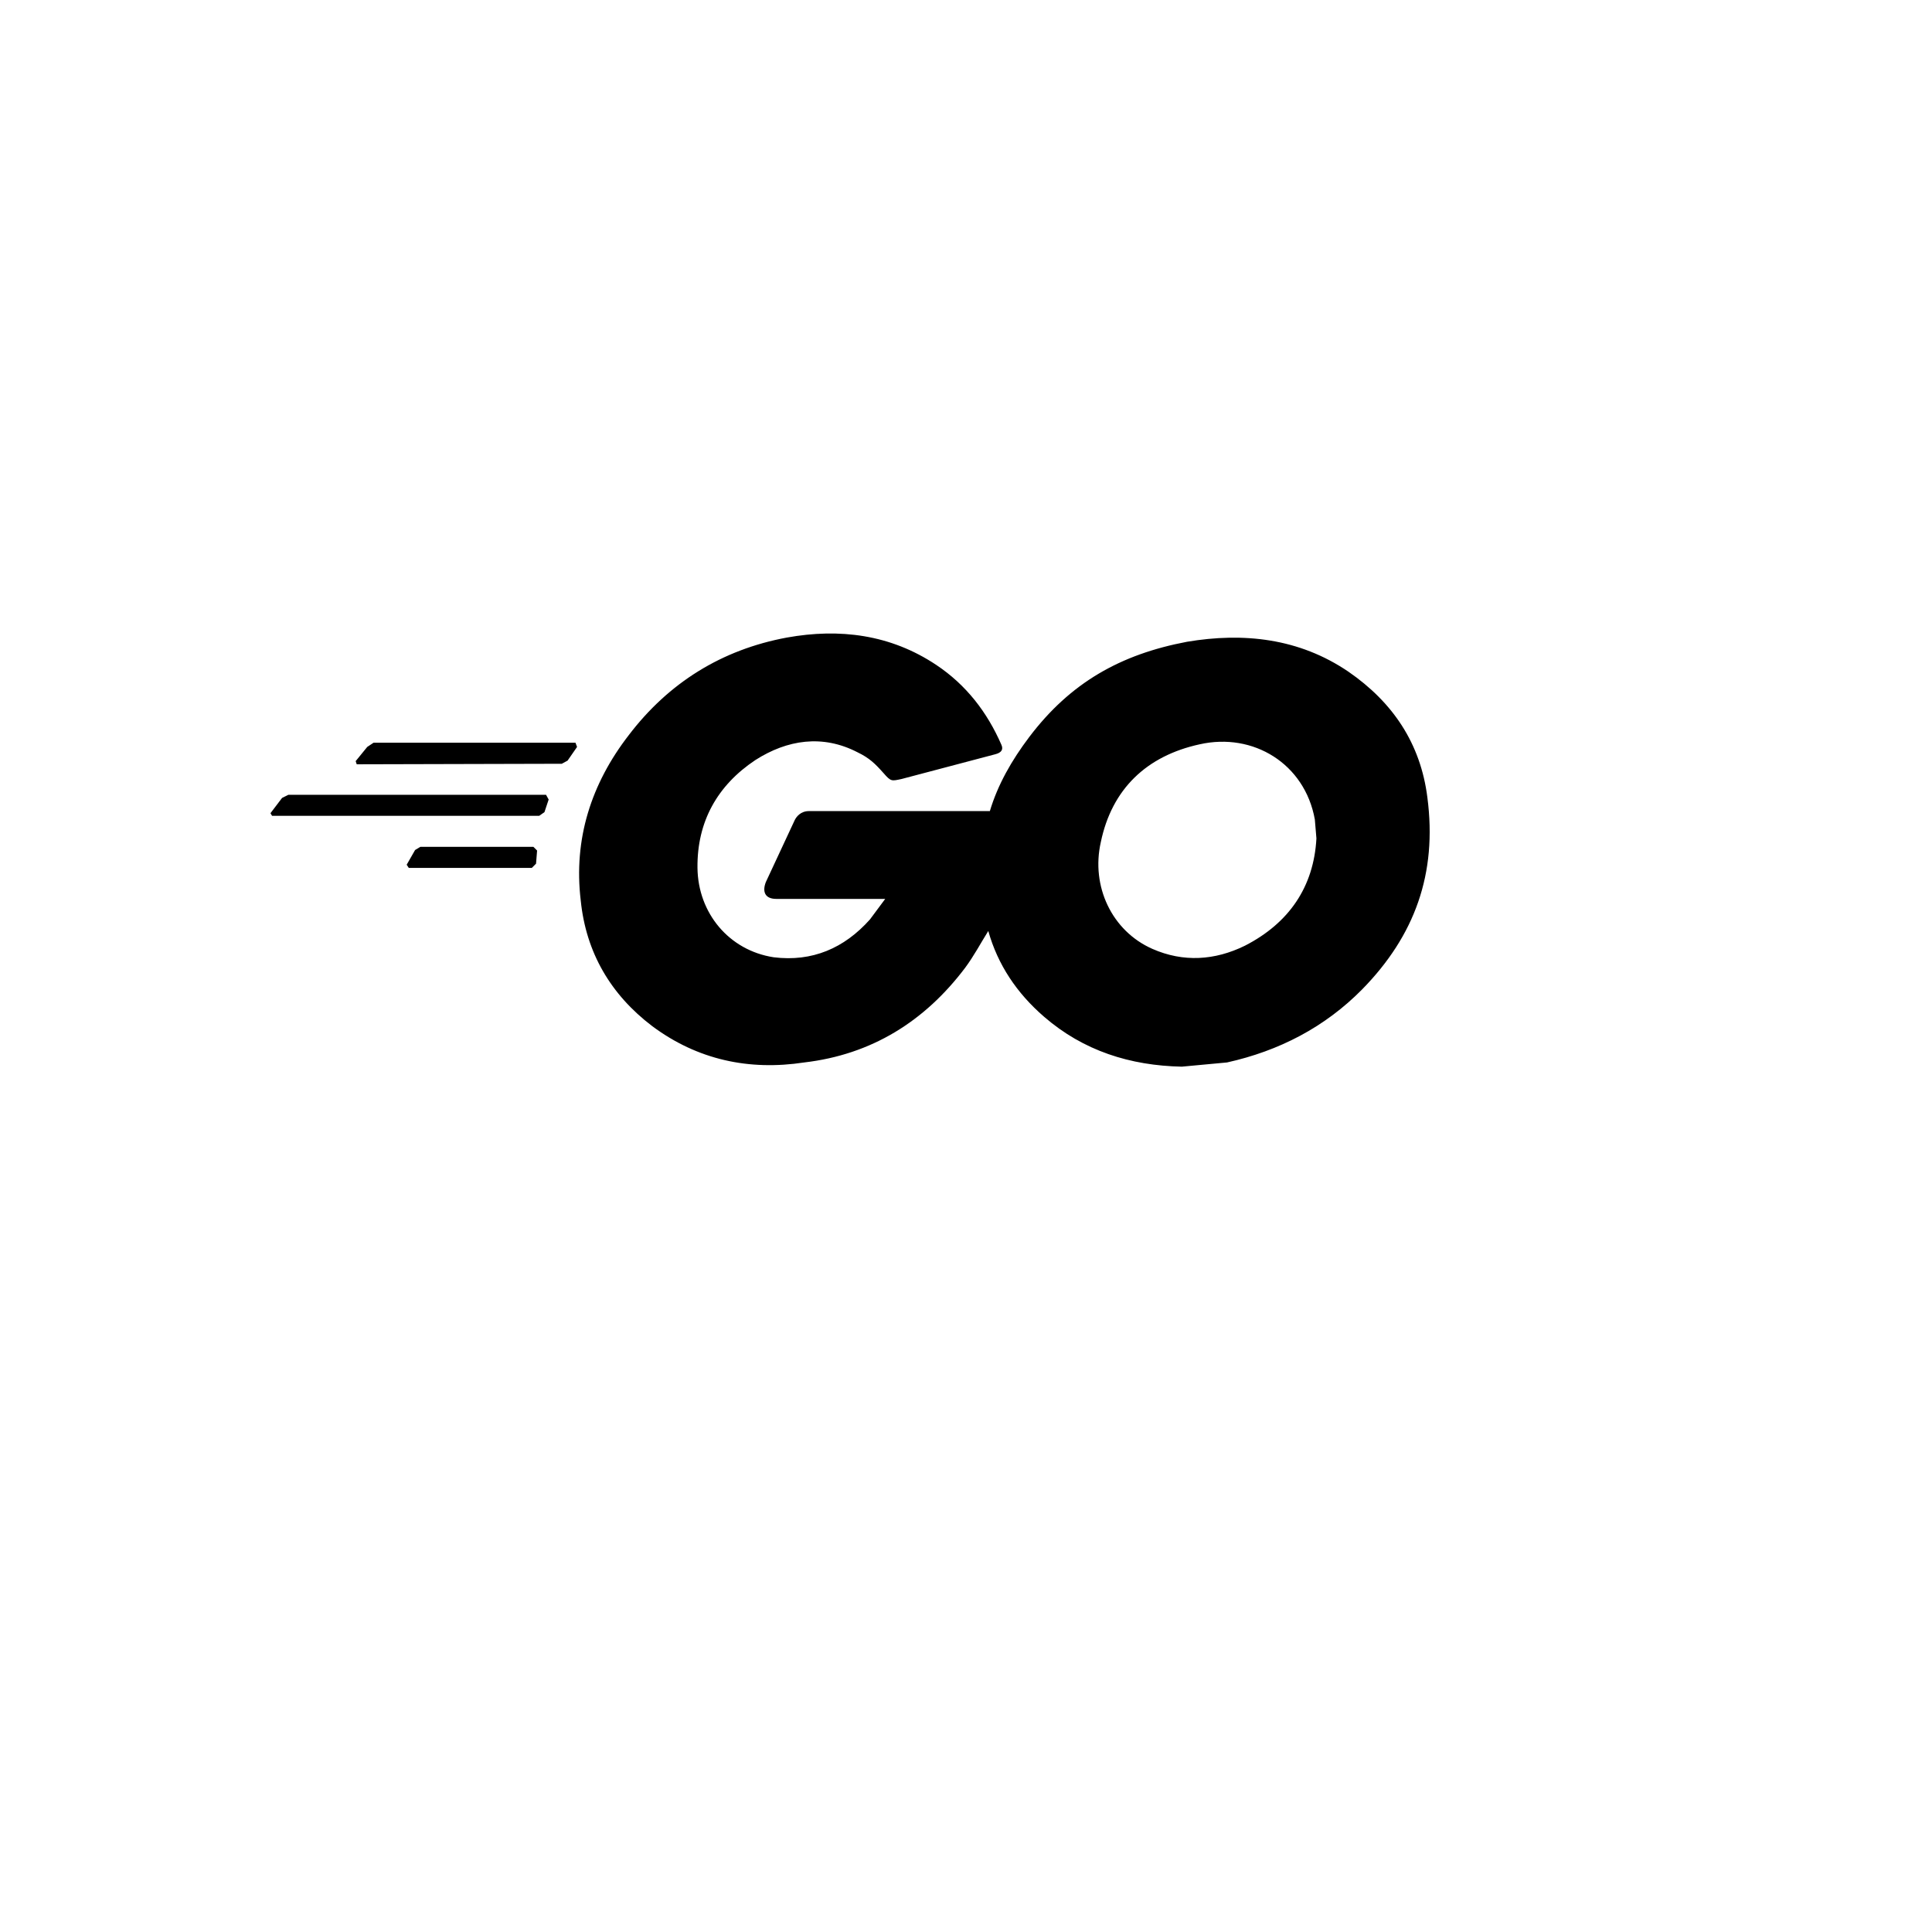 <svg xmlns="http://www.w3.org/2000/svg" version="1.1" xmlns:xlink="http://www.w3.org/1999/xlink" width="100%" height="100%" id="svgWorkerArea" viewBox="-25 -25 625 625" xmlns:idraw="https://idraw.muisca.co" style="background: white;"><defs id="defsdoc"><pattern id="patternBool" x="0" y="0" width="10" height="10" patternUnits="userSpaceOnUse" patternTransform="rotate(35)"><circle cx="5" cy="5" r="4" style="stroke: none;fill: #ff000070;"></circle></pattern></defs><g id="fileImp-222689611" class="cosito"><path id="pathImp-377565497" class="grouped" d="M90.399 222.247C90.399 222.247 90.059 221.226 90.059 221.226 90.059 221.226 93.801 216.633 93.801 216.633 93.801 216.633 95.843 215.272 95.843 215.272 95.843 215.272 161.167 215.272 161.167 215.272 161.167 215.272 161.677 216.633 161.677 216.633 161.677 216.633 158.615 221.056 158.615 221.056 158.615 221.056 156.744 222.077 156.744 222.077 156.744 222.077 90.399 222.247 90.399 222.247M63.01 238.918C63.01 238.918 62.5 238.067 62.5 238.067 62.5 238.067 66.243 233.134 66.243 233.134 66.243 233.134 68.284 232.113 68.284 232.113 68.284 232.113 151.641 232.113 151.641 232.113 151.641 232.113 152.491 233.644 152.491 233.644 152.491 233.644 151.13 237.727 151.13 237.727 151.13 237.727 149.429 238.918 149.429 238.918 149.429 238.918 63.01 238.918 63.01 238.918M107.24 255.76C107.24 255.76 106.56 254.739 106.56 254.739 106.56 254.739 109.282 249.976 109.282 249.976 109.282 249.976 110.983 248.955 110.983 248.955 110.983 248.955 147.558 248.955 147.558 248.955 147.558 248.955 148.749 250.146 148.749 250.146 148.749 250.146 148.408 254.399 148.408 254.399 148.408 254.399 147.047 255.76 147.047 255.76 147.047 255.76 107.24 255.76 107.24 255.76M296.919 219.014C296.919 219.015 266.639 227.01 266.639 227.01 263.406 227.69 263.236 227.861 260.855 225.139 258.133 222.077 256.262 220.205 252.349 218.334 241.121 212.55 229.724 214.251 219.346 220.886 207.098 229.051 200.464 240.789 200.634 255.76 200.804 270.389 210.841 282.468 225.3 284.679 237.719 286.21 248.096 281.787 256.432 272.431 256.432 272.431 261.365 265.796 261.365 265.796 261.365 265.796 226.151 265.796 226.151 265.796 222.409 265.796 221.558 263.415 222.749 260.353 222.749 260.353 232.105 240.279 232.105 240.279 232.615 239.258 233.976 237.387 236.698 237.387 236.698 237.387 295.218 237.387 295.218 237.387 297.77 228.881 302.193 221.056 307.977 213.401 321.246 195.879 337.407 186.693 359.011 182.61 377.214 179.548 395.246 181.419 411.237 192.306 425.526 202.173 434.543 215.442 436.754 232.964 439.986 257.631 432.671 277.704 415.66 295.056 403.582 307.305 388.781 314.96 371.94 318.702 371.94 318.702 357.31 320.063 357.31 320.063 340.639 319.723 325.498 314.96 312.74 303.902 303.894 296.247 297.77 287.061 294.708 276.173 292.156 280.256 290.115 284.169 287.223 288.081 274.124 305.433 256.942 316.151 235.167 318.702 217.305 321.424 200.634 317.852 186.004 306.964 172.565 296.757 164.569 283.148 162.868 266.307 160.487 246.403 166.27 228.541 178.349 212.89 191.277 195.879 208.459 185.162 229.553 181.249 246.565 178.187 263.066 180.228 277.866 190.095 287.563 196.559 294.367 205.405 298.961 215.952 299.641 217.483 298.961 218.504 296.919 219.014M400.86 246.233C400.86 246.233 400.349 240.109 400.349 240.109 397.117 222.077 380.446 211.87 363.094 215.782 345.912 219.525 334.685 230.242 331.112 247.424 327.88 261.714 334.685 276.173 347.784 281.957 357.82 286.38 368.027 285.7 377.724 280.937 392.014 273.622 400.009 261.884 400.86 246.233 400.86 246.233 400.86 246.233 400.86 246.233"></path></g></svg>